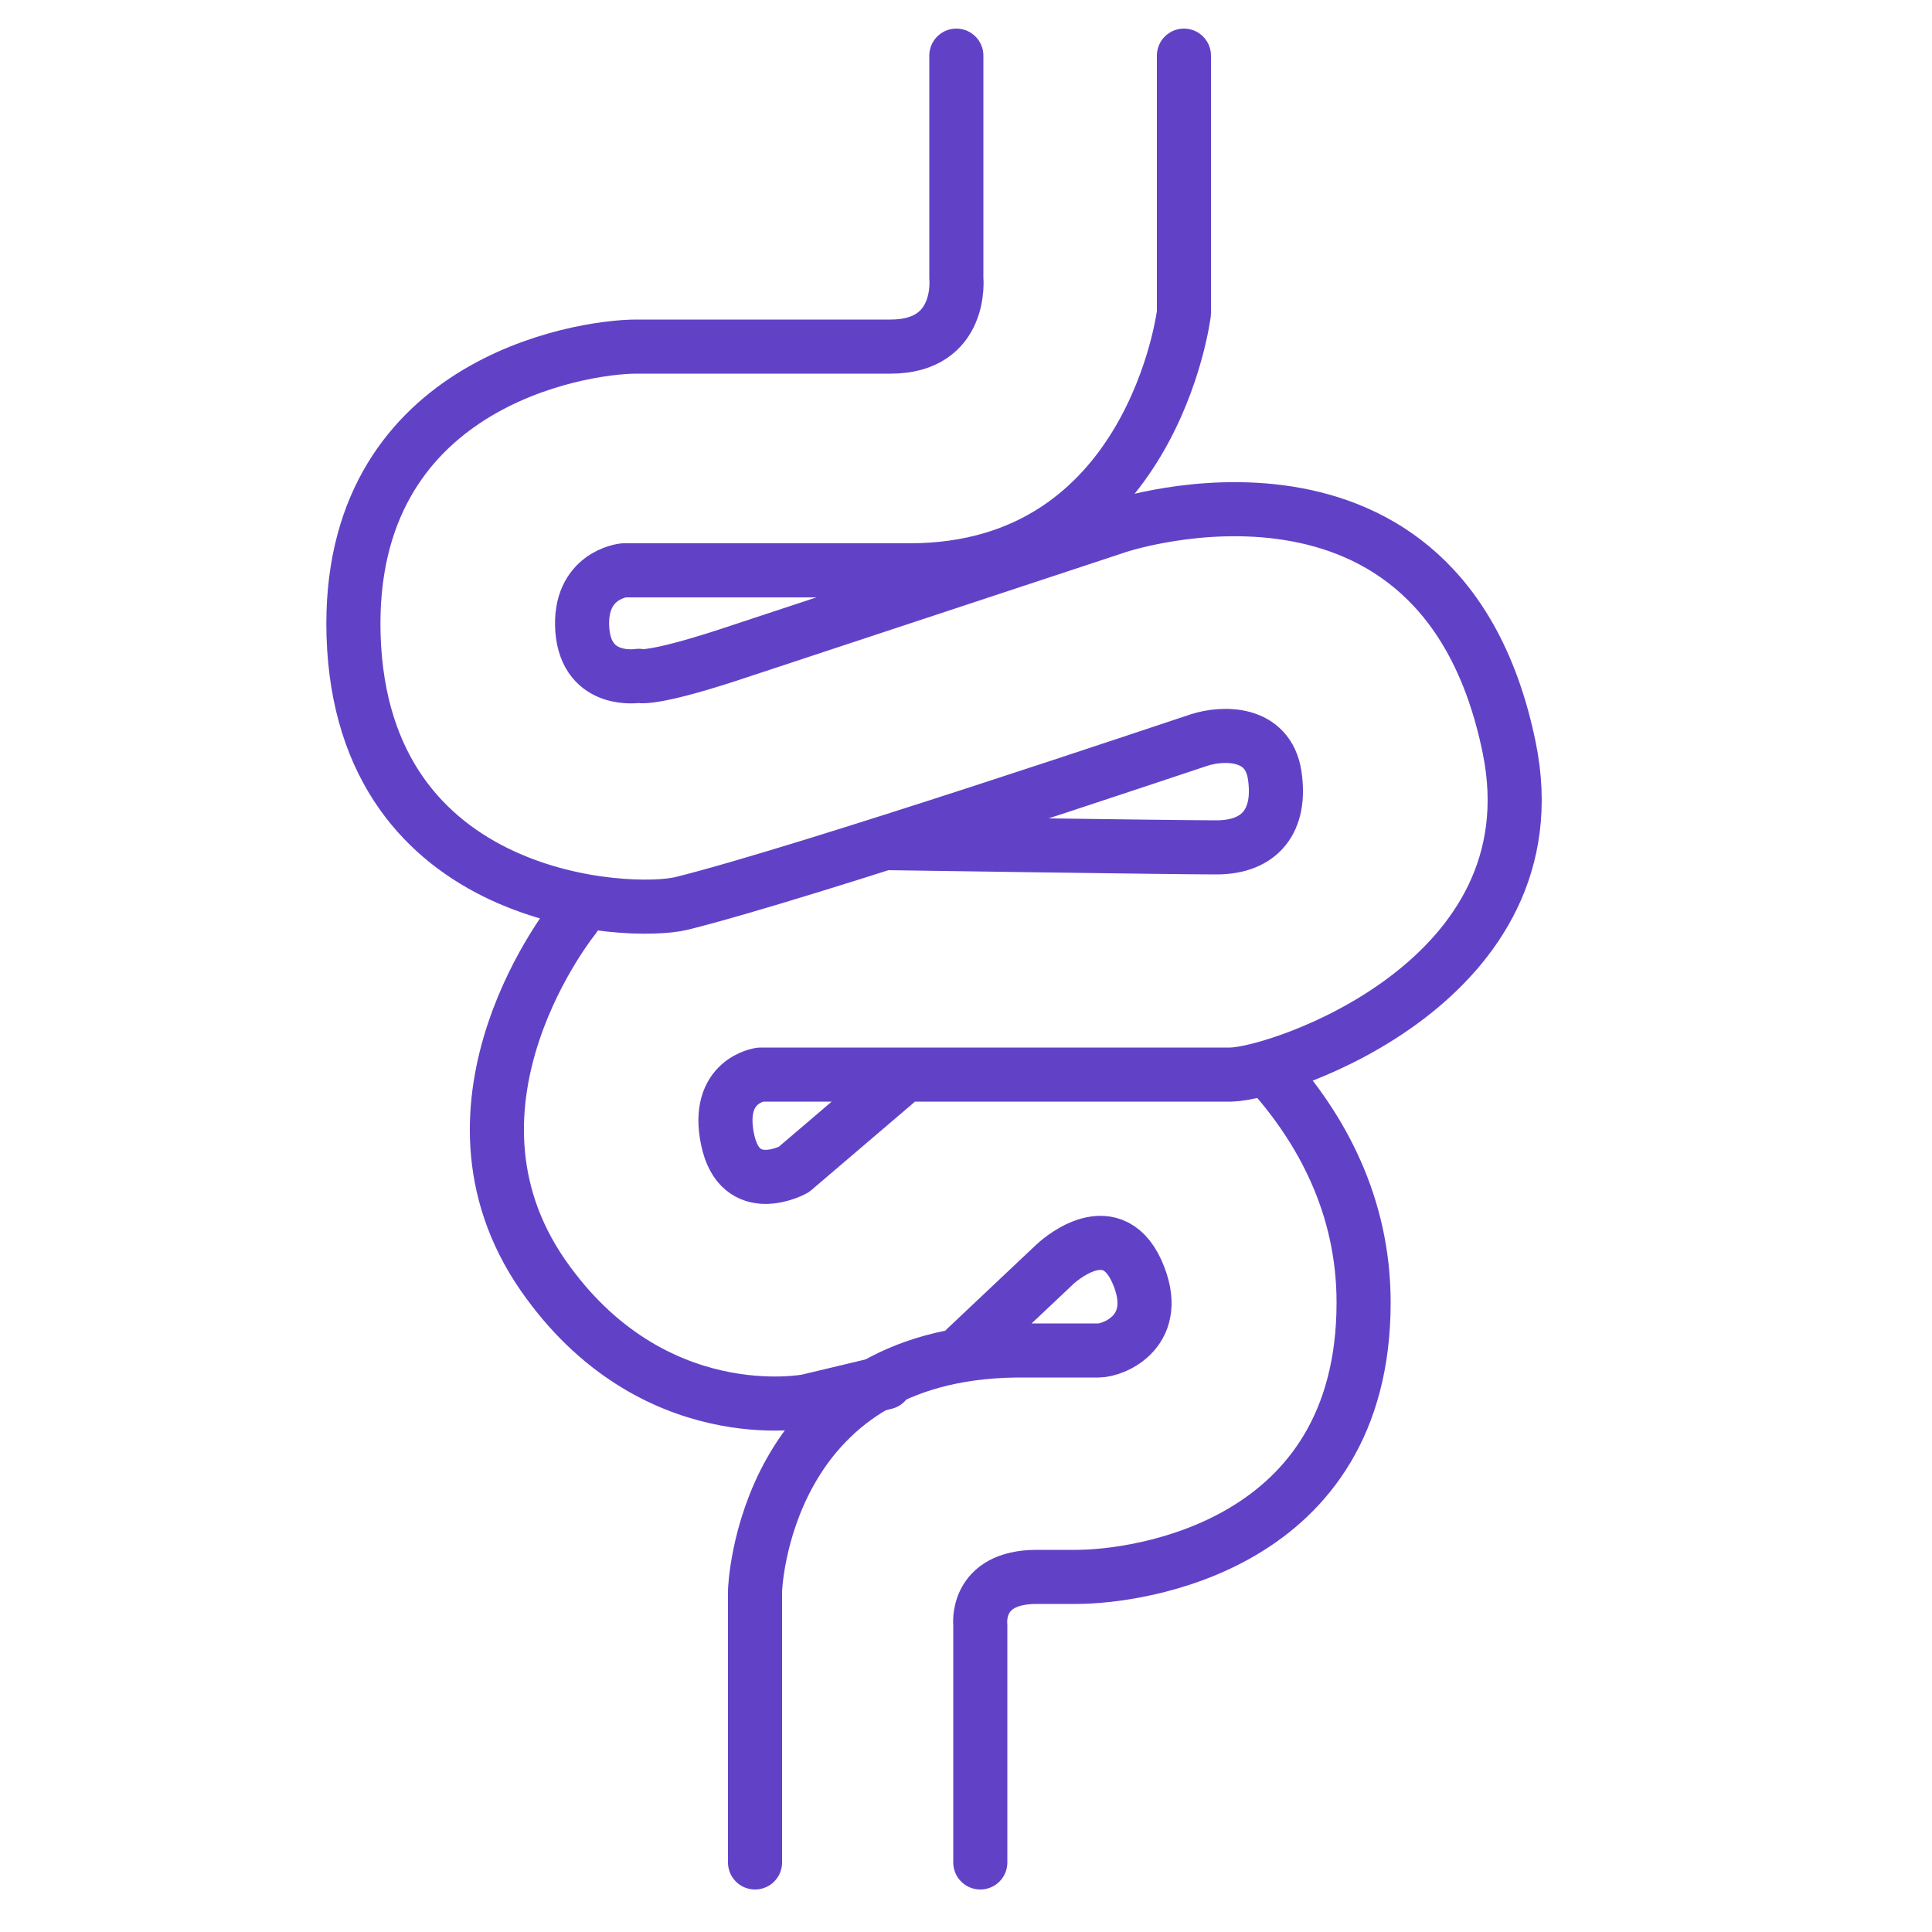 <svg xmlns="http://www.w3.org/2000/svg" viewBox="0 0 500 500" fill="none" stroke="#6142c7" stroke-width="14" stroke-linecap="round" stroke-linejoin="round" stroke-miterlimit="10"><path d="M247.5 14.4V72s1.8 17.7-17 17.7h-65.8c-14.7 0-75.1 9.7-73.2 74.7 2.1 70 72 72.6 84.9 69.4 32.2-8 128.1-40.4 134-42.3s17.8-2.4 19.5 9.2c1.7 11.5-3.6 18.6-15.1 18.6s-84.9-1.1-84.9-1.1m76.5-203.8V81s-8.1 66.6-71 66.6h-74s-11.7 1.2-10.7 15.4c1.1 14.2 14.6 11.9 14.6 11.9s2.6 1.3 22.9-5.3l101.1-33.4s83.9-28.1 101.3 57.4c12.2 60.1-59.1 84.2-72 84.5H196.8s-11.7 1.5-8.5 16.8c3.2 15.4 17.1 7.8 17.1 7.8L232 280m-83.4-42.6s-39 47.9-8.1 92.6c28.2 40.6 68.5 32.6 68.5 32.6l20.1-4.8"/><path d="M195.4 482v-70.3s1.8-61.5 67.7-62.2h21.2c4 0 16.8-5.1 9.9-20.5-7-15.4-21.2-1.8-21.2-1.8L249.9 349m3.8 133v-61.5s-1.5-12.4 14.6-12.4h10.3c15.7 0 74.3-7.7 74.3-71 0-25.2-11-45.1-24.3-59.9"/></svg>